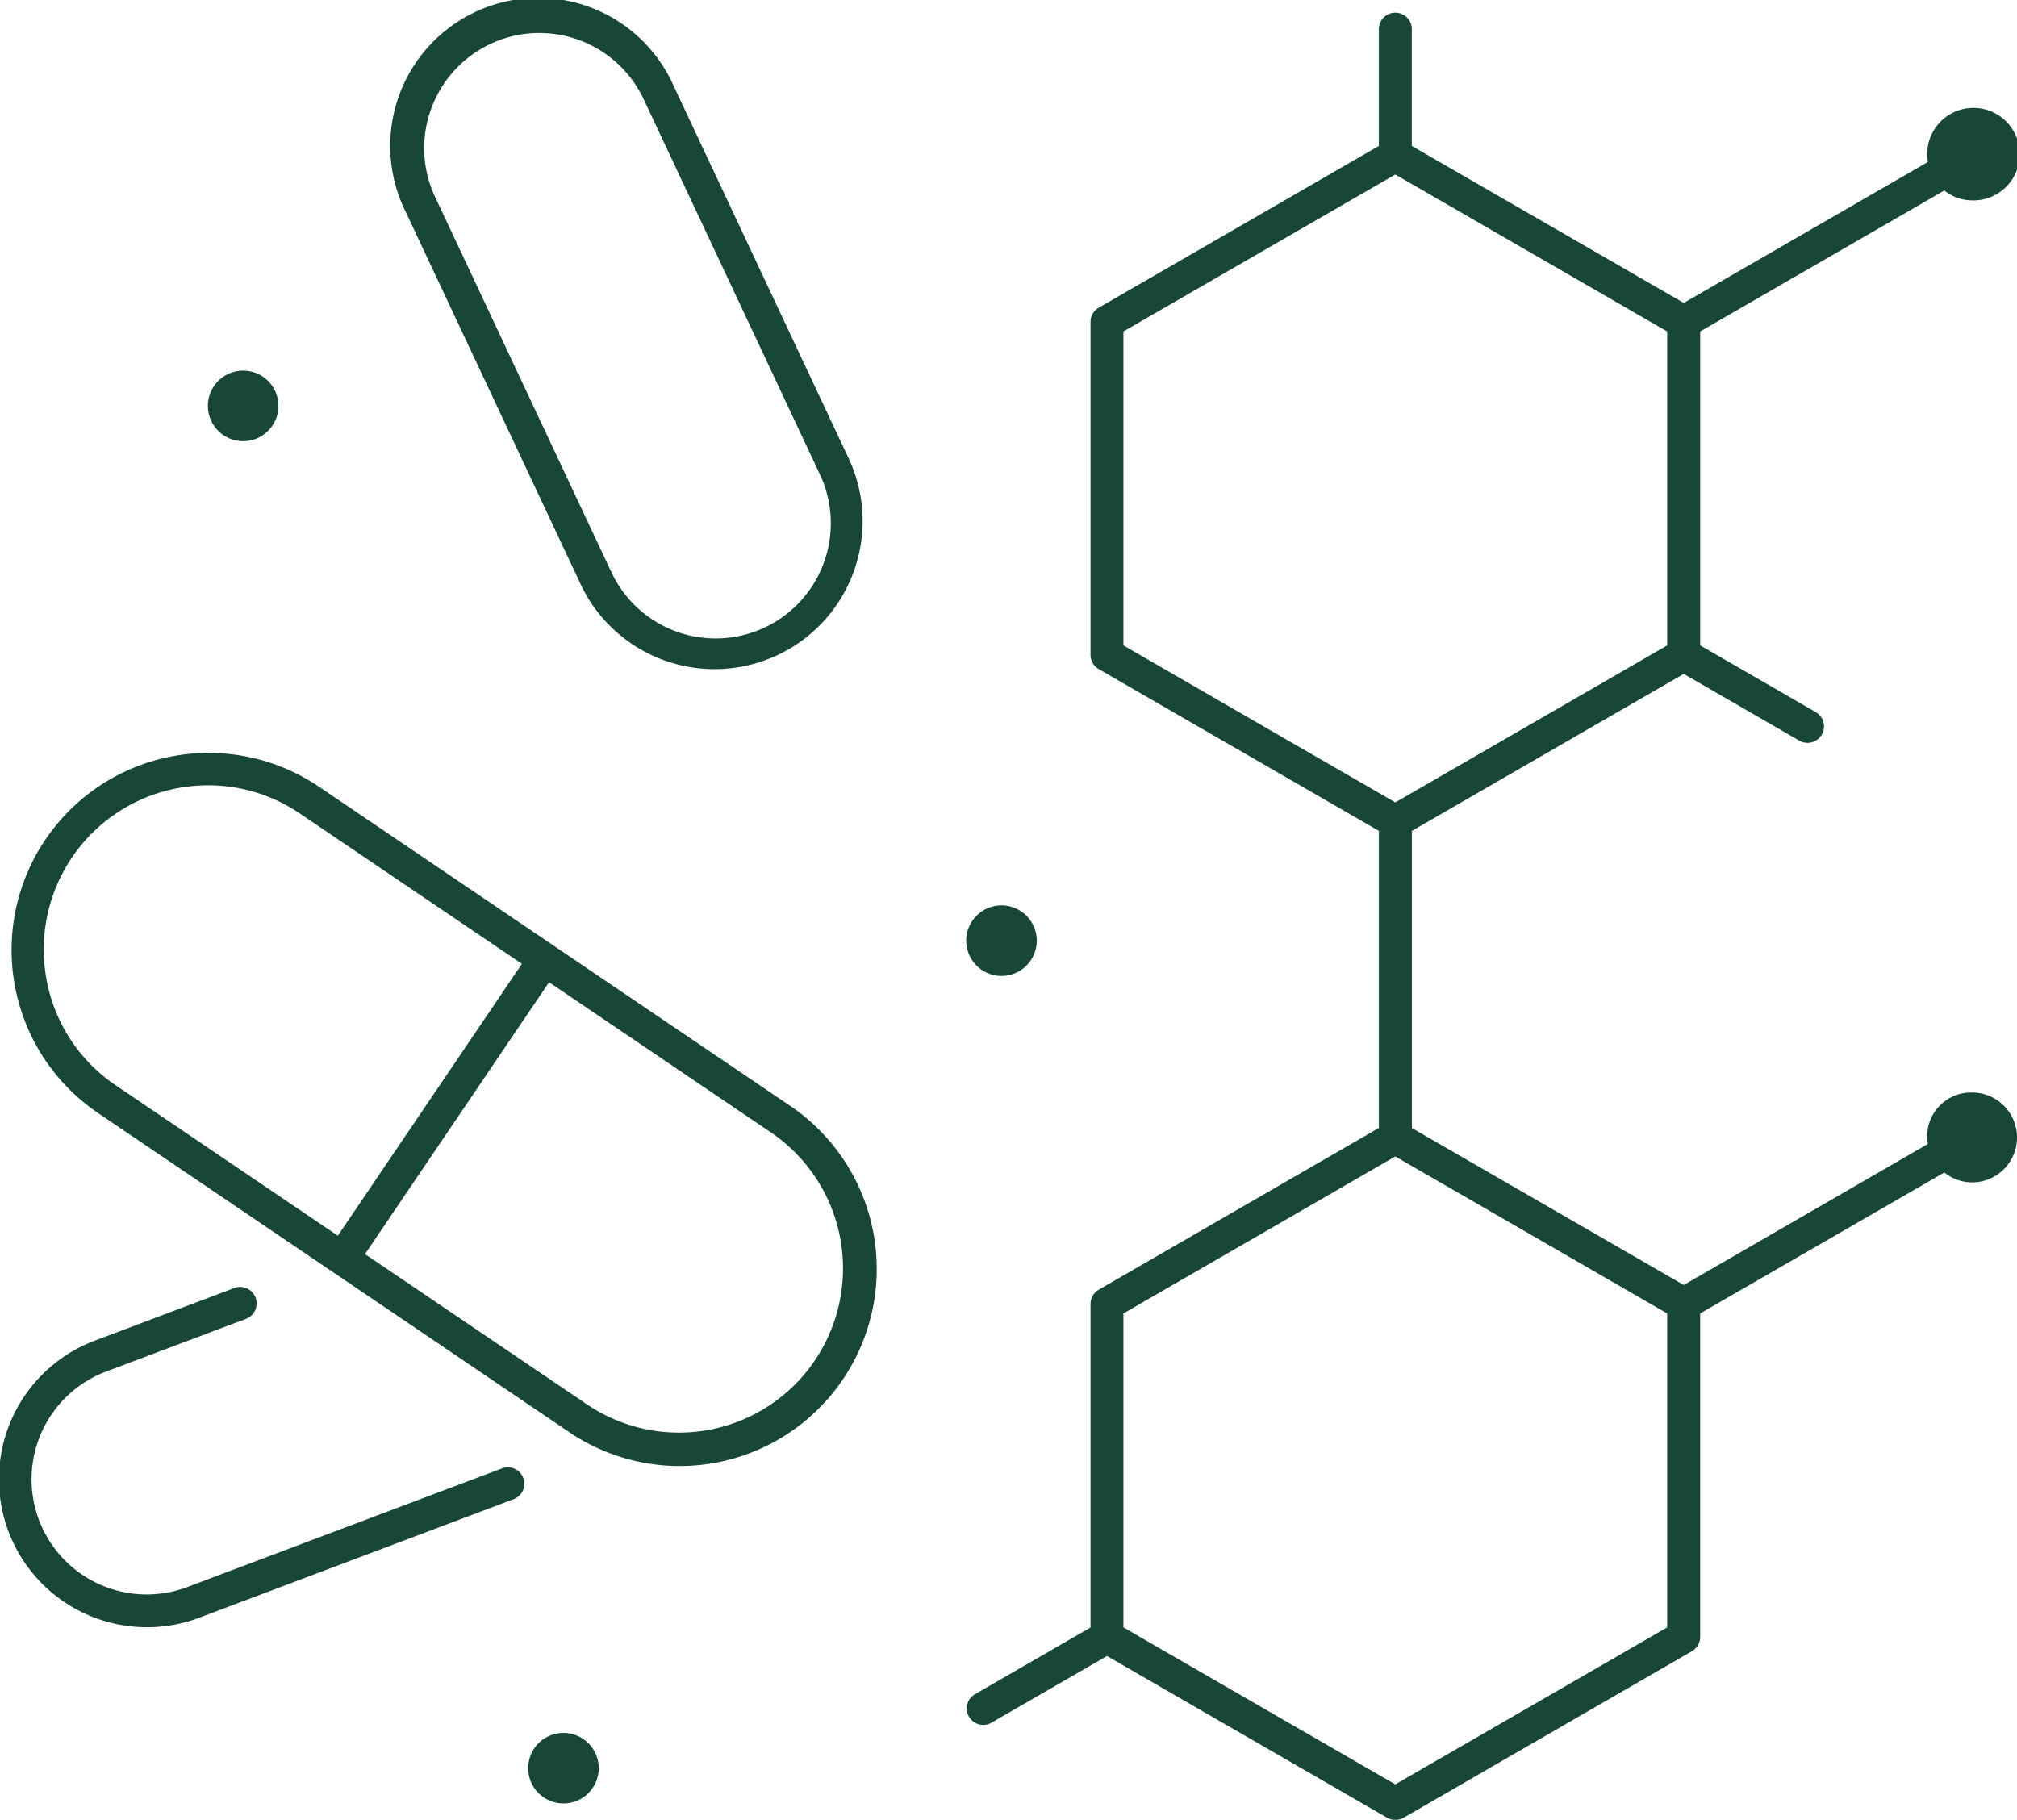 <svg xmlns="http://www.w3.org/2000/svg" width="89.77" height="81" viewBox="0 0 89.77 81">
  <g id="Grupo_7090" data-name="Grupo 7090" transform="translate(-575.326 -865.965)">
    <path id="Trazado_13950" data-name="Trazado 13950" d="M610.938,948.666l-20.965-14.2a8.77,8.77,0,0,0-9.835,14.523l20.965,14.2a8.77,8.77,0,1,0,9.835-14.523Zm-33.055-5.556a7.305,7.305,0,0,1,5.792-8.554,7.4,7.4,0,0,1,1.4-.134,7.252,7.252,0,0,1,4.081,1.259l9.876,6.688-8.192,12.1-9.876-6.688A7.256,7.256,0,0,1,577.882,943.11Zm34.186,16.913a7.3,7.3,0,0,1-10.144,1.952l-9.875-6.688,8.192-12.1,9.876,6.688A7.313,7.313,0,0,1,612.068,960.023Z" transform="translate(-0.478 -33.503)" fill="#184638"/>
    <path id="Trazado_13951" data-name="Trazado 13951" d="M618.628,892.062a6.59,6.59,0,0,0,11.929-5.6l-7.845-16.7a6.59,6.59,0,1,0-11.929,5.6Zm-6.7-21.243a5.125,5.125,0,0,1,9.46-.44l7.845,16.7a5.125,5.125,0,1,1-9.278,4.357l-7.845-16.7A5.092,5.092,0,0,1,611.927,870.819Z" transform="translate(-17.416)" fill="#184638"/>
    <path id="Trazado_13952" data-name="Trazado 13952" d="M706.11,915.134a1.952,1.952,0,0,0-1.97,2.291L693.276,923.7l-12.1-6.987V903.488l12.1-6.987,5.167,2.983a.733.733,0,0,0,.732-1.269l-5.166-2.983V881.258l10.866-6.274a1.976,1.976,0,0,0,1.236.44,2.059,2.059,0,1,0-1.97-1.708l-10.864,6.273L681.174,873v-5.225a.733.733,0,0,0-1.465,0V873l-12.468,7.2a.734.734,0,0,0-.366.634v14.82a.734.734,0,0,0,.366.634l12.468,7.2V916.71l-12.468,7.2a.734.734,0,0,0-.366.635v14.4l-5.165,2.982a.733.733,0,0,0,.732,1.269l5.166-2.982,12.468,7.2a.733.733,0,0,0,.732,0L693.642,940a.733.733,0,0,0,.366-.634v-14.4l10.866-6.273a1.979,1.979,0,0,0,1.236.44,2,2,0,1,0,0-4Zm-37.771-33.875,12.1-6.987,12.1,6.987v13.974l-12.1,6.987-12.1-6.987Zm24.2,57.682-12.1,6.987-12.1-6.987V924.966l12.1-6.987,12.1,6.987Z" transform="translate(-43.013 -0.54)" fill="#184638"/>
    <path id="Trazado_13953" data-name="Trazado 13953" d="M597.648,988.621l-13.92,5.249a5.125,5.125,0,1,1-3.616-9.59l6.179-2.33a.733.733,0,0,0-.518-1.371l-6.178,2.33a6.59,6.59,0,1,0,4.65,12.332l13.92-5.249a.733.733,0,1,0-.517-1.371Z" transform="translate(0 -57.29)" fill="#184638"/>
    <path id="Trazado_13954" data-name="Trazado 13954" d="M623.916,1020.247a1.57,1.57,0,1,0,1.57,1.57A1.572,1.572,0,0,0,623.916,1020.247Z" transform="translate(-23.512 -77.15)" fill="#184638"/>
    <path id="Trazado_13955" data-name="Trazado 13955" d="M662.912,949.712a1.57,1.57,0,1,0-1.57-1.57A1.571,1.571,0,0,0,662.912,949.712Z" transform="translate(-43.013 -40.308)" fill="#184638"/>
    <path id="Trazado_13956" data-name="Trazado 13956" d="M595.4,902.1a1.57,1.57,0,1,0-1.57-1.569A1.571,1.571,0,0,0,595.4,902.1Z" transform="translate(-9.252 -16.498)" fill="#184638"/>
  </g>
</svg>
